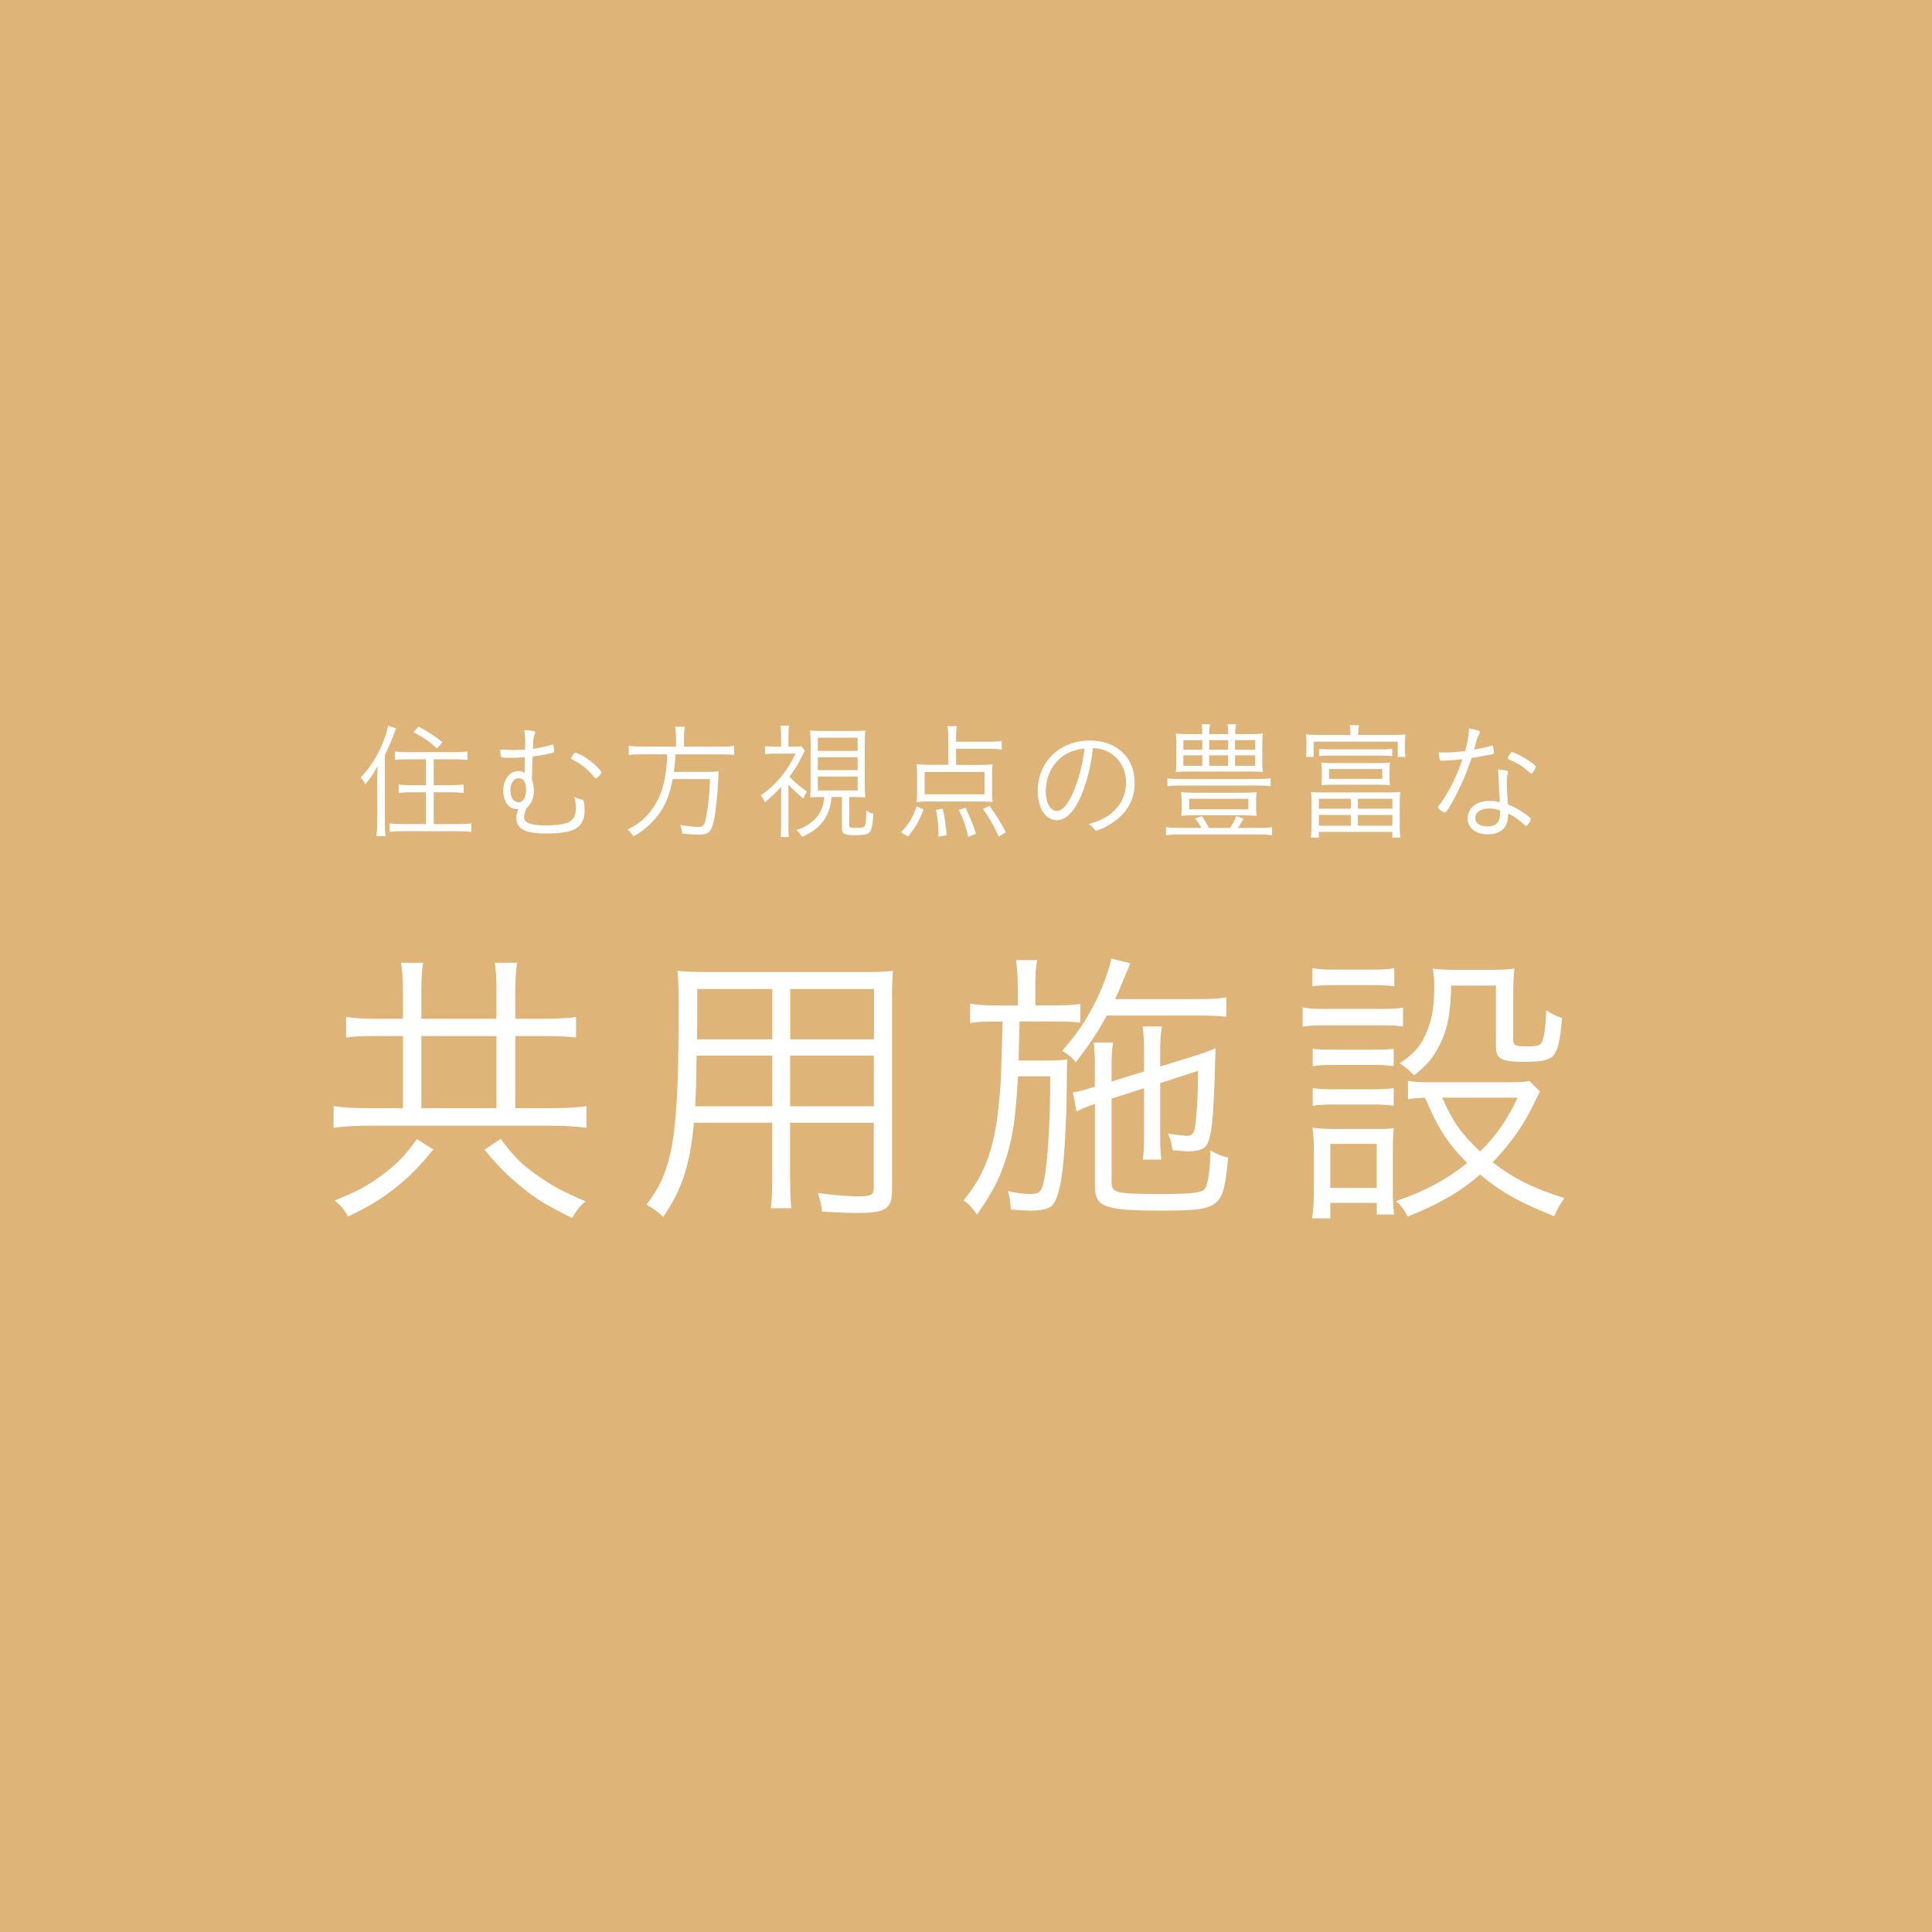 <?xml version="1.0" encoding="UTF-8"?>
<svg id="_レイヤー_2" data-name="レイヤー 2" xmlns="http://www.w3.org/2000/svg" viewBox="0 0 262.46 262.46">
  <defs>
    <style>
      .cls-1 {
        fill: #deb478;
      }

      .cls-2 {
        fill: #fff;
      }
    </style>
  </defs>
  <g id="_レイヤー_4" data-name="レイヤー 4">
    <g>
      <rect class="cls-1" width="262.46" height="262.46"/>
      <g>
        <path class="cls-2" d="M54.73,134.8c0-1.78-.08-3.08-.24-4.01h2.99c-.16.89-.24,2.27-.24,3.97v3.64h10.2v-3.56c0-2.06-.04-3.12-.24-4.05h3.04c-.16,1.17-.24,2.43-.24,4.01v3.6h4.13c1.62,0,3.03-.08,4.13-.24v2.79c-.93-.12-2.31-.2-4.13-.2h-4.13v9.79h5.02c1.82,0,3.56-.08,4.65-.28v2.95c-1.13-.16-2.95-.28-4.61-.28h-25.25c-1.66,0-3.36.12-4.49.28v-2.95c1.13.2,2.75.28,4.49.28h4.94v-9.79h-3.8c-1.74,0-2.87.04-3.93.2v-2.79c1.13.16,2.43.24,3.93.24h3.8v-3.6ZM58.86,156.16c-2.27,2.79-3.8,4.25-6.23,6.03-1.7,1.21-2.99,1.94-5.34,3.08-.57-1.01-.93-1.42-1.82-2.19,3.04-1.21,4.45-1.98,6.31-3.36,2.19-1.62,3.2-2.67,4.86-4.98l2.23,1.42ZM67.44,150.54v-9.79h-10.2v9.79h10.2ZM68.01,154.7c1.78,2.43,2.95,3.6,5.22,5.14,1.82,1.29,3.28,2.06,6.31,3.36-.77.65-1.25,1.25-1.82,2.27-3.56-1.78-4.82-2.55-6.72-4.09-2.14-1.74-3.28-2.91-5.18-5.18l2.19-1.5Z"/>
        <path class="cls-2" d="M107.34,159.88c0,2.02.04,3.32.16,4.25h-2.79c.12-1.01.2-2.23.2-4.25v-7.36h-10.64c-.53,5.79-1.62,9.06-4.17,12.79-.85-.77-1.29-1.09-2.27-1.66,3.64-4.78,4.37-9.1,4.37-27.23,0-2.19-.04-2.91-.16-4.53,1.17.12,2.31.16,4.25.16h20.88c1.98,0,2.99-.04,4.13-.16-.08,1.05-.12,2.02-.12,3.8v26.06c0,2.47-.89,3.03-4.69,3.03-1.29,0-3.16-.08-4.82-.2-.08-.85-.24-1.5-.57-2.51,2.35.32,4.17.45,5.54.45,1.7,0,2.06-.2,2.06-1.17v-8.82h-11.37v7.36ZM94.64,143.41c-.04,1.13-.04,1.98-.04,2.55q-.04,2.31-.16,4.33h10.48v-6.88h-10.28ZM104.92,134.35h-10.2v4.65l-.04,2.19h10.24v-6.84ZM118.72,141.19v-6.84h-11.37v6.84h11.37ZM107.34,150.29h11.37v-6.88h-11.37v6.88Z"/>
        <path class="cls-2" d="M138.26,133.99c0-1.42-.08-2.43-.24-3.56h2.87c-.2,1.13-.24,2.06-.24,3.56v2.59h2.63c1.42,0,2.47-.04,3.48-.2v2.55c-.89-.12-1.86-.16-3.48-.16h-4.78c-.04,1.46-.08,3.24-.12,5.3h3.88c1.25,0,1.94-.04,2.75-.16-.08.77-.08,1.33-.08,2.43,0,5.26-.32,11.09-.73,13.72-.36,2.14-.81,3.36-1.42,3.84-.49.36-1.5.57-2.79.57-.53,0-1.58-.08-2.67-.16-.08-1.17-.16-1.78-.4-2.51,1.17.28,2.1.4,3.12.4,1.33,0,1.58-.36,1.98-2.99.4-2.83.65-7.45.65-12.99h-4.37c-.32,5.06-.57,7.16-1.17,9.55-.93,3.56-2.06,5.95-4.41,9.23-.65-.93-1.05-1.38-1.82-1.94,2.83-3.4,4.13-6.92,4.73-12.5.32-2.95.36-3.84.57-11.78h-1.13c-1.5,0-2.39.04-3.28.2v-2.63c1.01.16,1.94.24,3.4.24h3.08v-2.59ZM150.36,137.95c-1.21,2.23-2.27,3.84-4.21,6.35-.45-.61-.97-1.01-1.86-1.54,2.1-2.43,3.12-3.93,4.37-6.35,1.09-2.15,1.98-4.49,2.31-6.19l2.59.65c-.16.36-.2.45-.69,1.62-.61,1.5-.81,1.98-1.38,3.24h11.13c1.78,0,3.08-.08,3.97-.24v2.63c-1.13-.12-2.43-.16-3.93-.16h-12.3ZM155.42,145.56v-2.87c0-1.34-.08-2.27-.2-3.24h2.63c-.16.97-.24,1.9-.24,3.16v2.27l4.37-1.34c1.05-.32,2.59-.89,3.16-1.13-.08,2.06-.08,2.39-.12,3.76-.2,5.95-.44,8.25-1.05,9.27-.36.69-1.13.97-2.59.97-.45,0-1.29-.08-2.1-.16-.12-.93-.24-1.42-.61-2.27.89.16,2.06.32,2.55.32.69,0,1.01-.36,1.13-1.17.28-2.14.4-4.61.4-7.65l-5.14,1.66v7.16c0,1.54.04,2.35.16,3.24h-2.51c.12-.93.16-1.66.16-3.24v-6.47l-4.41,1.42v11.25c0,1.58.44,1.7,6.72,1.7,4.09,0,5.46-.16,5.91-.65.44-.53.73-2.31.81-5.26,1.01.57,1.42.73,2.39.97-.65,6.96-.97,7.2-9.19,7.2-7.65,0-8.9-.49-8.9-3.32v-11.17c-.89.28-1.74.65-2.51,1.01l-.49-2.59c.89-.12,1.17-.2,2.75-.69l.24-.04v-2.83c0-1.34-.04-2.19-.16-3.2h2.63c-.16,1.01-.2,1.82-.2,3.16v2.14l4.41-1.38Z"/>
        <path class="cls-2" d="M176.95,136.86c.89.16,1.62.2,3.12.2h7.41c1.62,0,2.23-.04,3.12-.16v2.55c-.77-.12-1.42-.16-2.83-.16h-7.69c-1.33,0-2.1.04-3.12.16v-2.59ZM178.25,165.51c.16-1.09.24-2.27.24-3.8v-5.26c0-1.29-.04-2.27-.2-3.24,1.05.12,1.98.16,3.12.16h5.1c1.66,0,2.1,0,2.83-.12-.08.93-.12,1.62-.12,3.08v5.46c0,1.21.04,2.19.16,3.2h-2.35v-1.58h-6.31v2.1h-2.47ZM178.29,131.52c.93.16,1.62.2,2.95.2h5.22c1.34,0,2.02-.04,2.95-.2v2.47c-1.01-.12-1.7-.16-2.95-.16h-5.22c-1.21,0-2.1.04-2.95.16v-2.47ZM178.33,142.48c.73.08,1.42.12,2.79.12h5.46c1.42,0,1.94-.04,2.75-.12v2.35c-.93-.12-1.54-.16-2.75-.16h-5.46c-1.29,0-1.9.04-2.79.16v-2.35ZM178.33,147.82c.77.12,1.46.16,2.79.16h5.46c1.29,0,2.06-.04,2.75-.16v2.39c-1.01-.12-1.42-.16-2.75-.16h-5.46c-1.34,0-1.94.04-2.79.16v-2.39ZM180.72,161.38h6.31v-5.99h-6.31v5.99ZM209.21,148.27q-.2.36-.73,1.46c-1.42,2.99-3.2,5.58-5.71,8.17,2.79,2.15,5.46,3.52,9.75,4.86-.65.89-.97,1.5-1.38,2.47-4.65-1.86-7.12-3.2-10.08-5.67-2.55,2.27-5.71,4.09-9.83,5.71-.49-.93-.85-1.46-1.58-2.1,4.01-1.38,6.84-2.91,9.67-5.18-2.02-2.02-3.32-3.76-4.53-6.23-.32-.69-.4-.81-1.21-2.63-1.05.04-1.5.08-2.31.2v-2.51c.77.16,1.66.2,2.75.2h10.85c1.62,0,2.31-.04,2.91-.16l1.42,1.42ZM197.15,133.9c-.12,4.21-.57,6.27-1.86,8.58-.81,1.46-1.58,2.35-3.2,3.6-.69-.73-1.25-1.21-1.98-1.62,2.06-1.34,3.08-2.55,3.84-4.61.65-1.62.89-3.36.89-5.91,0-.97-.04-1.33-.2-2.35,1.05.12,2.02.16,3.04.16h4.73c1.38,0,2.43-.04,3.32-.16-.12,1.09-.16,2.06-.16,3.68v6.03c0,.69.32.85,1.82.85,1.38,0,1.86-.12,2.06-.57.32-.65.53-2.02.61-4.33.89.57,1.29.77,2.14,1.05-.24,3.16-.61,4.57-1.34,5.26-.57.49-1.62.69-3.76.69-3.2,0-3.88-.4-3.88-2.15v-8.21h-6.07ZM195.93,149.12c1.34,3.12,2.55,4.86,5.14,7.32,2.19-2.19,3.6-4.17,5.1-7.32h-10.24Z"/>
      </g>
      <g>
        <path class="cls-2" d="M51.24,106.24c0-.75.02-1.37.07-2.19-.62,1.13-.96,1.63-1.72,2.53-.08-.29-.22-.54-.59-.95,1.3-1.39,2.3-2.95,3.04-4.82.35-.87.61-1.7.68-2.22l1.08.36c-.61,1.67-.64,1.77-1.52,3.64v9.04c0,.78.03,1.34.1,1.96h-1.25c.08-.59.12-1.06.12-2v-5.36ZM55.38,103.15c-.64,0-1.25.03-1.71.09v-1.16c.42.07.96.1,1.69.1h6.42c.69,0,1.28-.03,1.72-.1v1.16c-.46-.05-1.06-.09-1.71-.09h-2.87v3.52h2.4c.64,0,1.23-.04,1.67-.1v1.15c-.47-.05-1.1-.09-1.67-.09h-2.4v4.32h3.34c.71,0,1.33-.03,1.77-.1v1.16c-.52-.05-1.1-.09-1.79-.09h-7.53c-.71,0-1.27.03-1.77.09v-1.16c.42.07,1.05.1,1.74.1h3.18v-4.32h-2.03c-.57,0-1.18.03-1.67.09v-1.15c.42.07,1.01.1,1.67.1h2.03v-3.52h-2.48ZM56.87,98.71c1.32.71,2.04,1.18,3.24,2.12l-.76.85c-.98-.92-1.66-1.39-3.19-2.22l.71-.75Z"/>
        <path class="cls-2" d="M71.33,101.62q.02-.52.02-.71c0-.61-.03-1.02-.13-1.73,1.13.05,1.52.14,1.49.35,0,.05-.03.12-.07.19-.15.3-.19.5-.24,2.01.76-.1,1.62-.28,2.35-.49.17-.07.27-.09.3-.09.07,0,.1.03.14.09.03.09.08.49.08.73,0,.21-.03.26-.24.31-.57.16-1.76.38-2.67.49q-.05,1.02-.1,3.12c.2.69.27,1.02.27,1.47,0,1.01-.3,1.75-1.01,2.46-.24.52-.32.85-.32,1.23,0,.75.91,1.08,2.97,1.08,1.06,0,2.01-.1,2.67-.28.91-.24,1.39-.92,1.39-1.98,0-.61-.05-1.02-.2-1.61.39.21.56.28,1.05.38.15.03.22.1.24.26.07.35.1.9.1,1.28,0,1.16-.47,2.03-1.39,2.48-.73.38-2.06.57-3.83.57-1.67,0-2.74-.19-3.31-.62-.51-.36-.74-.83-.74-1.42,0-.42.07-.75.27-1.27h-.19c-1.1,0-1.86-1.02-1.86-2.52s.84-2.65,2.06-2.65c.34,0,.57.07.84.23q.02-.78.03-2.12c-.79.07-1.42.09-2.04.09-.95,0-1.06-.02-1.15-.12s-.15-.52-.15-1.01c.54.03,1.2.07,1.71.07.47,0,1.17-.03,1.67-.07v-.21ZM69.35,107.42c0,.95.42,1.56,1.11,1.56.62,0,1.01-.68,1.01-1.73,0-.99-.34-1.53-1-1.53-.69,0-1.13.64-1.13,1.7ZM79.03,102.61c1,.54,1.99,1.37,2.58,2.13.07.1.08.16.08.21-.02.21-.57.8-.74.8-.07,0-.14-.05-.22-.16-.84-1.06-1.77-1.82-2.96-2.39-.12-.07-.19-.12-.19-.17,0-.07.05-.16.19-.38.2-.29.3-.4.41-.4s.44.16.84.36Z"/>
        <path class="cls-2" d="M91.83,100.18c0-.57-.03-1.02-.12-1.46h1.33c-.08.33-.12.8-.12,1.46v1.25h4.97c.83,0,1.33-.03,1.84-.12v1.27c-.42-.09-.88-.1-1.82-.1h-6.15c-.05,1.09-.08,1.46-.22,2.38h4.43c.88,0,1.25-.02,1.67-.09-.03.33-.05.49-.07,1.16-.08,2.05-.35,4.53-.62,5.67-.34,1.44-.73,1.79-2.03,1.79-.49,0-1.39-.05-2.25-.16-.05-.52-.1-.73-.25-1.18.91.19,1.74.28,2.45.28s.84-.21,1.08-1.44c.27-1.37.42-2.83.51-5.05h-5.08c-.37,1.93-.79,3.05-1.55,4.27-.51.82-1.2,1.6-2.01,2.29-.52.45-.88.71-1.77,1.23-.24-.4-.39-.57-.79-.94,1.5-.76,2.4-1.51,3.29-2.71,1.33-1.75,1.99-4.11,2.09-7.51h-3.41c-.83,0-1.37.03-1.82.1v-1.27c.54.09,1.01.12,1.82.12h4.61v-1.25Z"/>
        <path class="cls-2" d="M107.1,111.96c0,.85.02,1.41.07,1.75h-1.13c.05-.52.08-1.09.08-1.75v-5.08c-.69.76-.88.95-2.2,2.12-.1-.26-.37-.71-.57-.95,2.06-1.42,3.61-3.3,4.73-5.67h-2.89c-.41,0-.81.02-1.25.07v-1.09c.42.05.78.07,1.22.07h.95v-1.56c0-.4-.03-.92-.1-1.3h1.2c-.07.33-.1.8-.1,1.32v1.54h1c.41,0,.62-.02.76-.05l.47.61c-.1.16-.15.26-.32.61-.44.95-.95,1.79-1.77,2.91.71.76,1.4,1.35,2.38,2.01-.22.33-.35.61-.49.97-.93-.78-1.47-1.27-2.03-1.91v5.4ZM111.64,108.27c-.69,0-1.23.02-1.57.05.03-.36.05-.99.05-1.7v-5.69c0-.85-.02-1.13-.07-1.7.41.05.73.07,1.6.07h4.36c.81,0,1.13-.02,1.54-.07-.05.47-.07.9-.07,1.7v5.69c0,.82.02,1.18.07,1.72-.46-.05-.91-.07-1.57-.07h-.61v3.87c0,.28.17.33,1.05.33.79,0,1.01-.07,1.1-.35.1-.31.15-.9.17-2.01.35.24.57.33.96.45-.08,1.47-.24,2.19-.51,2.5-.25.29-.76.4-1.93.4-1.52,0-1.84-.17-1.84-.97v-4.22h-1.4c-.1,1.02-.27,1.7-.62,2.43-.66,1.34-1.67,2.22-3.41,3-.22-.38-.35-.57-.73-.94,2.35-.78,3.63-2.32,3.77-4.49h-.34ZM111.1,102.01h5.41v-1.8h-5.41v1.8ZM111.1,104.62h5.41v-1.75h-5.41v1.75ZM111.1,107.38h5.41v-1.89h-5.41v1.89Z"/>
        <path class="cls-2" d="M122.37,113.07c.61-.61.86-.92,1.27-1.58.41-.68.59-1.06.88-1.96l.95.43c-.61,1.58-1.15,2.53-2.13,3.7l-.96-.59ZM129.88,103.91h3.14c.91,0,1.37-.02,1.82-.09-.05.36-.07.76-.07,1.27v2.65c0,.5.02.82.07,1.21-.61-.05-.93-.07-1.67-.07h-6.99c-.73,0-1.12.02-1.67.07.05-.43.07-.76.07-1.2v-2.67c0-.49-.02-.82-.07-1.27.49.05,1.1.09,1.82.09h2.5v-3.61c0-.62-.03-1.15-.12-1.65h1.27c-.07.47-.1.99-.1,1.58v.54h4.58c.69,0,1.17-.03,1.62-.1v1.16c-.54-.07-1.05-.1-1.62-.1h-4.58v2.19ZM125.61,104.88v3.02h8.14v-3.02h-8.14ZM127.5,113.68c0-1.44-.08-2.31-.35-3.66l.93-.17c.3,1.47.44,2.36.51,3.59l-1.08.24ZM131.54,113.7c-.3-1.35-.61-2.24-1.28-3.68l.9-.29c.62,1.3,1,2.2,1.44,3.52l-1.05.45ZM135.68,113.66c-.73-1.6-1.2-2.43-2.16-3.77l.9-.42c1,1.41,1.38,2.03,2.23,3.57l-.96.61Z"/>
        <path class="cls-2" d="M146.92,107.99c-.98,2.29-2.09,3.44-3.36,3.44-.74,0-1.44-.43-1.91-1.18-.42-.64-.68-1.72-.68-2.81,0-2.22,1-4.25,2.72-5.5,1.22-.88,2.67-1.34,4.34-1.34,3.68,0,6.11,2.29,6.11,5.76,0,2.29-1.05,4.15-3.11,5.48-.73.49-1.82.99-2.11.99-.1,0-.17-.05-.29-.21-.2-.28-.42-.47-.74-.66,1.3-.4,1.93-.66,2.65-1.15,1.57-1.08,2.43-2.67,2.43-4.51s-.95-3.47-2.58-4.23c-.57-.28-1.06-.4-1.91-.45-.29,2.45-.81,4.58-1.57,6.37ZM145.03,102.33c-1.82.94-2.96,2.9-2.96,5.17,0,1.56.62,2.67,1.52,2.67.71,0,1.47-.87,2.2-2.53.76-1.75,1.3-3.83,1.54-5.95-.88.09-1.59.28-2.3.64Z"/>
        <path class="cls-2" d="M163.21,112.47c-.25-.49-.52-.87-.86-1.25l.91-.36c.35.49.66.99.96,1.61h2.87c.39-.54.64-1.01.86-1.61l.98.38c-.32.56-.49.83-.78,1.23h2.94c.74,0,1.25-.03,1.71-.1v1.11c-.51-.09-.96-.12-1.71-.12h-10.9c-.79,0-1.27.03-1.79.12v-1.11c.52.07,1,.1,1.79.1h3.01ZM172.61,106.81c-.49-.07-1.05-.1-1.81-.1h-10.47c-.74,0-1.28.03-1.74.1v-1.08c.46.07.96.1,1.74.1h10.47c.81,0,1.32-.03,1.81-.1v1.08ZM169.79,99.73c.74,0,1.25-.02,1.76-.09-.05.33-.07.68-.07,1.32v2.62c0,.64.02.95.07,1.3-.54-.05-.96-.07-1.72-.07h-8.38c-.96,0-1.22.02-1.72.07.05-.36.07-.66.07-1.3v-2.62c0-.64-.02-.9-.07-1.32.51.07,1.01.09,1.76.09h1.84c0-.69-.02-.9-.1-1.34h1.15c-.07.38-.1.75-.1,1.25v.09h2.57c0-.64-.02-.92-.1-1.34h1.17c-.08.45-.12.75-.12,1.34h2.01ZM160.52,108.77c0-.47-.02-.8-.08-1.15.54.05,1.1.07,1.88.07h6.54c.76,0,1.32-.02,1.86-.07-.07.33-.08.66-.08,1.15v.9c0,.47.02.82.08,1.16-.57-.05-1.06-.07-1.82-.07h-6.6c-.96,0-1.28.02-1.84.07.07-.36.08-.71.08-1.16v-.9ZM160.76,100.55v1.3h2.57v-1.3h-2.57ZM160.76,102.61v1.42h2.57v-1.42h-2.57ZM161.55,109.95h8.04v-1.44h-8.04v1.44ZM164.27,101.85h2.57v-1.3h-2.57v1.3ZM164.27,104.03h2.57v-1.42h-2.57v1.42ZM167.78,101.85h2.74v-1.3h-2.74v1.3ZM167.78,104.03h2.74v-1.42h-2.74v1.42Z"/>
        <path class="cls-2" d="M183.46,99.7c0-.4-.03-.8-.1-1.18h1.25c-.07.4-.1.75-.1,1.18v.14h4.78c.69,0,1.15-.02,1.64-.07-.05.33-.07.66-.07,1.11v.8c0,.5.02.82.07,1.15h-1.05v-2.08h-11.42v2.08h-1.05c.05-.38.07-.66.07-1.15v-.8c0-.43-.02-.78-.07-1.11.47.05.93.07,1.64.07h4.41v-.14ZM178.17,109.2c0-.85-.02-1.15-.07-1.6.34.03.71.05,1.54.05h9.04c.83,0,1.2-.02,1.54-.05-.05.43-.07.76-.07,1.6v2.86c0,.75.03,1.34.1,1.72h-1.1v-.76h-9.98v.76h-1.1c.07-.42.1-.99.1-1.72v-2.86ZM179.17,109.86h4.34v-1.35h-4.34v1.35ZM179.17,112.17h4.34v-1.46h-4.34v1.46ZM179.2,101.73c.37.05.76.07,1.33.07h7.28c.57,0,.93-.02,1.32-.07v.99c-.39-.05-.74-.07-1.32-.07h-7.3c-.56,0-.93.02-1.32.07v-.99ZM188.76,105.54c0,.52.02.69.07,1.13-.44-.05-.88-.07-1.37-.07h-6.59c-.51,0-.93.02-1.37.07.05-.42.07-.66.07-1.13v-.8c0-.45-.02-.71-.07-1.15.44.05.83.07,1.37.07h6.59c.54,0,.95-.02,1.37-.07-.05.4-.07.64-.07,1.15v.8ZM180.55,104.47v1.34h7.23v-1.34h-7.23ZM184.47,109.86h4.68v-1.35h-4.68v1.35ZM184.47,112.17h4.68v-1.46h-4.68v1.46Z"/>
        <path class="cls-2" d="M196.85,103.29c-.08.02-.24.02-.41.03-.27.02-.42.02-.54.02-.24,0-.27-.02-.3-.14-.05-.17-.1-.45-.15-.99.27,0,.79.02.95.02.59,0,1.74-.09,2.63-.19.39-1.37.52-2.12.52-3.09.49.09.86.17,1.23.29.24.09.27.12.27.21,0,.05-.03.14-.1.26-.25.49-.34.75-.69,2.13,1.27-.24,1.82-.36,2.3-.52.07-.03.1-.03.13-.03.12,0,.15.1.2.52.02.14.03.23.03.28.02.05.02.12.02.16,0,.14-.05.17-.35.24-.02,0-.07.02-.15.03-.59.12-1.82.35-2.52.45-.66,2-1.57,4.08-2.67,6.06-.52.94-.83,1.35-1,1.35-.2,0-.9-.54-.9-.69,0-.09.05-.17.15-.31.32-.38.59-.8.93-1.35.88-1.44,1.52-2.81,2.25-4.88-1.1.1-1.23.12-1.84.14ZM204.87,104.88q0,.07-.05.23c-.08.26-.12.59-.12,1.11,0,.83.05,1.8.15,3.05.84.33,1.57.75,2.35,1.3.57.42.74.57.74.69,0,.28-.44.95-.61.95-.05,0-.12-.04-.25-.17-.61-.59-1.49-1.2-2.2-1.53,0,.62-.05.97-.2,1.37-.35.95-1.25,1.46-2.57,1.46-1.64,0-2.74-.87-2.74-2.15,0-1.39,1.22-2.39,2.89-2.39.54,0,.84.03,1.49.17-.08-1.21-.14-2.17-.17-3.33-.02-.57-.03-.75-.08-1.11,1.1.1,1.37.16,1.37.35ZM202.31,109.83c-1.15,0-1.89.5-1.89,1.28,0,.73.61,1.16,1.64,1.16,1.2,0,1.74-.59,1.74-1.91,0-.12-.02-.24-.02-.24-.47-.21-.93-.29-1.47-.29ZM204.96,102.68c.03-.07.08-.12.12-.19.08-.14.25-.31.29-.31q.05.02.08.02c.54.02,3.19,1.63,3.19,1.94v.02c-.1.3-.12.35-.35.69q-.1.17-.27.24s-.13-.07-.2-.12c-.86-.8-1.67-1.32-2.84-1.8-.1-.05-.17-.12-.17-.19q.07-.17.15-.29Z"/>
      </g>
    </g>
  </g>
</svg>